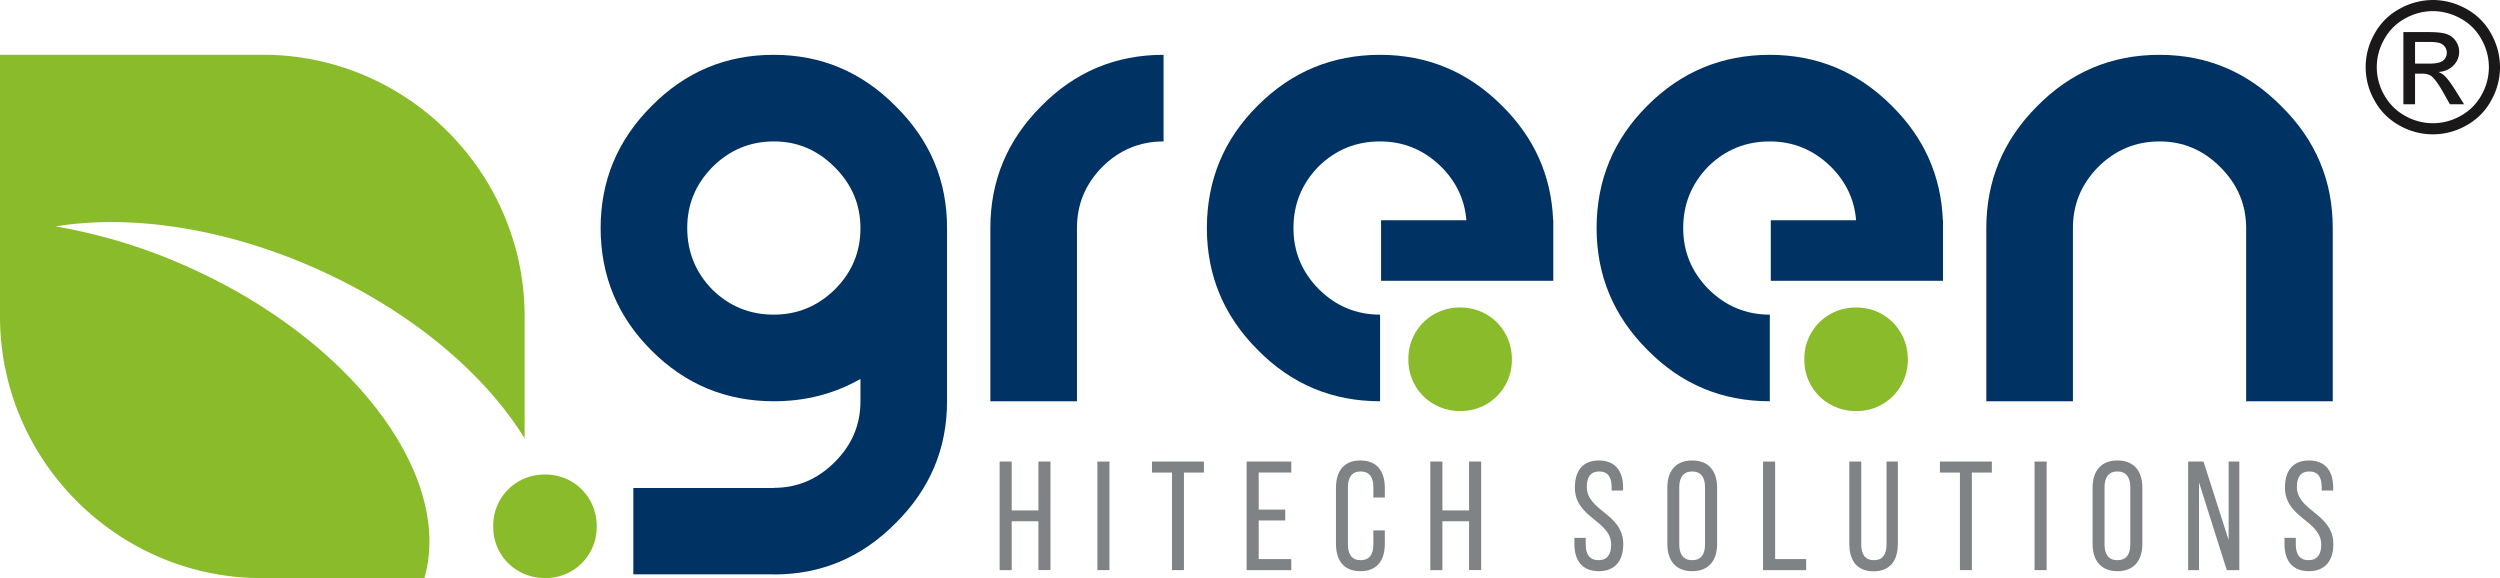 <svg xmlns="http://www.w3.org/2000/svg" width="2058.564" height="476.018" viewBox="0 0 2058.564 476.018">
  <g id="Group_148" data-name="Group 148" transform="translate(-844.724 -144.982)">
    <path id="Path_135" data-name="Path 135" d="M992.246,244.748v40.224h9.961V195.586h-9.961v40.224H970.284V195.586h-9.96v89.386h9.96V244.748Z" transform="translate(707.52 329.446)" fill="#808386"/>
    <rect id="Rectangle_8" data-name="Rectangle 8" width="9.961" height="89.386" transform="translate(1748.32 525.031)" fill="#808386"/>
    <path id="Path_136" data-name="Path 136" d="M1003.333,284.972V204.653H1019.8v-9.067H977.027v9.067H993.5v80.319Z" transform="translate(816.272 329.446)" fill="#808386"/>
    <path id="Path_137" data-name="Path 137" d="M997.364,235.17V204.653h26.815v-9.067H987.4v89.386h36.776V275.9H997.364V244.11H1019.2v-8.94Z" transform="translate(883.819 329.446)" fill="#808386"/>
    <path id="Path_138" data-name="Path 138" d="M1017.245,195.467c-13.661,0-20.045,8.937-20.045,22.471v46.226c0,13.534,6.384,22.478,20.045,22.478,13.8,0,20.18-8.945,20.18-22.478V253.056h-9.448v11.619c0,8.044-3.192,12.9-10.477,12.9-7.15,0-10.47-4.852-10.47-12.9V217.427c0-8.044,3.32-12.9,10.47-12.9,7.285,0,10.477,4.852,10.477,12.9v8.554h9.448v-8.043c0-13.534-6.384-22.471-20.18-22.471" transform="translate(947.602 328.672)" fill="#808386"/>
    <path id="Path_139" data-name="Path 139" d="M1039.464,244.748v40.224h9.961V195.586h-9.961v40.224H1017.5V195.586h-9.961v89.386h9.961V244.748Z" transform="translate(1014.93 329.446)" fill="#808386"/>
    <path id="Path_140" data-name="Path 140" d="M1043.514,195.467c-13.406,0-19.789,8.554-19.789,22.343,0,25.16,29.883,27.075,29.883,46.992,0,8.044-3.327,12.767-10.469,12.767-7.157,0-10.477-4.724-10.477-12.767v-5.618h-9.32v5.107c0,13.534,6.384,22.351,20.045,22.351s20.18-8.817,20.18-22.351c0-25.152-30.011-27.067-30.011-47.12,0-7.916,3.064-12.64,10.214-12.64s10.221,4.724,10.221,12.767v2.937h9.448V217.81C1063.439,204.277,1057.055,195.467,1043.514,195.467Z" transform="translate(1117.788 328.672)" fill="#808386"/>
    <path id="Path_141" data-name="Path 141" d="M1043.367,217.427c0-8.044,3.447-12.9,10.6-12.9,7.278,0,10.6,4.852,10.6,12.9v47.247c0,8.171-3.319,12.9-10.6,12.9-7.15,0-10.6-4.724-10.6-12.9Zm-9.838,46.736c0,13.534,6.774,22.478,20.435,22.478,13.79,0,20.556-8.945,20.556-22.478V217.938c0-13.661-6.767-22.471-20.556-22.471-13.661,0-20.435,8.81-20.435,22.471Z" transform="translate(1184.115 328.672)" fill="#808386"/>
    <path id="Path_142" data-name="Path 142" d="M1079.523,284.972V275.9h-25.538V195.586h-9.96v89.386Z" transform="translate(1252.441 329.446)" fill="#808386"/>
    <path id="Path_143" data-name="Path 143" d="M1063.313,195.586h-9.831v67.8c0,13.534,6.255,22.606,19.917,22.606,13.789,0,20.045-9.072,20.045-22.606v-67.8h-9.32V263.9c0,8.044-3.192,12.9-10.341,12.9-7.278,0-10.47-4.852-10.47-12.9Z" transform="translate(1314.015 329.447)" fill="#808386"/>
    <path id="Path_144" data-name="Path 144" d="M1089.72,284.972V204.653h16.472v-9.067h-42.776v9.067h16.472v80.319Z" transform="translate(1378.684 329.446)" fill="#808386"/>
    <rect id="Rectangle_9" data-name="Rectangle 9" width="9.961" height="89.386" transform="translate(2520.022 525.031)" fill="#808386"/>
    <path id="Path_145" data-name="Path 145" d="M1089.985,217.427c0-8.044,3.447-12.9,10.6-12.9,7.277,0,10.6,4.852,10.6,12.9v47.247c0,8.171-3.32,12.9-10.6,12.9-7.15,0-10.6-4.724-10.6-12.9Zm-9.831,46.736c0,13.534,6.767,22.478,20.428,22.478,13.788,0,20.563-8.945,20.563-22.478V217.938c0-13.661-6.775-22.471-20.563-22.471-13.661,0-20.428,8.81-20.428,22.471Z" transform="translate(1487.658 328.672)" fill="#808386"/>
    <path id="Path_146" data-name="Path 146" d="M1099.572,212.7l22.857,72.274h10.343V195.586h-8.812V260.2l-20.687-64.614h-12.642v89.386h8.94Z" transform="translate(1555.87 329.446)" fill="#808386"/>
    <path id="Path_147" data-name="Path 147" d="M1121.374,195.467c-13.413,0-19.8,8.554-19.8,22.343,0,25.16,29.884,27.075,29.884,46.992,0,8.044-3.32,12.767-10.47,12.767s-10.477-4.724-10.477-12.767v-5.618h-9.32v5.107c0,13.534,6.383,22.351,20.045,22.351s20.181-8.817,20.181-22.351c0-25.152-30-27.067-30-47.12,0-7.916,3.057-12.64,10.214-12.64s10.214,4.724,10.214,12.767v2.937h9.447V217.81C1141.291,204.277,1134.908,195.467,1121.374,195.467Z" transform="translate(1624.634 328.672)" fill="#808386"/>
    <path id="Path_148" data-name="Path 148" d="M1068.5,436.249V293.621q0-58.479,41.839-100.315,41.649-42.358,100.789-42.313,58.479,0,100.323,42.313,42.357,41.795,42.3,100.315V436.249h-71.311V293.621q0-28.952-21.2-50.109-21.111-21.258-50.116-21.2-29.515,0-50.68,21.2-20.672,21.112-20.63,50.109V436.249Z" transform="translate(1411.813 39.133)" fill="#003363"/>
    <path id="Path_149" data-name="Path 149" d="M1091.435,178.7a41.911,41.911,0,0,0-42.883,42.884,41.921,41.921,0,0,0,12.264,30.049,42.742,42.742,0,0,0,30.62,12.264,41.882,41.882,0,0,0,42.313-42.313,42.76,42.76,0,0,0-12.265-30.619,41.889,41.889,0,0,0-30.048-12.264" transform="translate(1281.913 219.534)" fill="#8abb2b"/>
    <path id="Path_150" data-name="Path 150" d="M1125.673,150.993q-59.054,0-100.788,41.84-41.795,41.637-41.84,100.788,0,58.479,41.84,100.315,41.648,42.358,100.788,42.313V364.931q-29.527,0-50.679-21.2-20.684-21.112-20.639-50.109,0-29.526,20.639-50.679,21.1-20.683,50.679-20.631,28.952,0,50.108,20.631,18.927,18.791,20.946,44.3h-70.251v49.8H1268.3v-49.8h-.127q-2.175-54.953-42.186-94.412-41.795-41.795-100.315-41.84" transform="translate(855.449 39.133)" fill="#003363"/>
    <path id="Path_151" data-name="Path 151" d="M1048.025,178.7a41.912,41.912,0,0,0-42.884,42.884,41.921,41.921,0,0,0,12.264,30.049,42.742,42.742,0,0,0,30.62,12.264,41.88,41.88,0,0,0,42.313-42.313,42.761,42.761,0,0,0-12.264-30.619,41.891,41.891,0,0,0-30.049-12.264" transform="translate(999.3 219.534)" fill="#8abb2b"/>
    <path id="Path_152" data-name="Path 152" d="M959.306,436.249V293.621q0-58.479,41.84-100.315,41.648-42.358,100.788-42.313v71.318q-29.515,0-50.679,21.2-20.673,21.112-20.631,50.109V436.249Z" transform="translate(700.901 39.133)" fill="#003363"/>
    <path id="Path_153" data-name="Path 153" d="M1059.2,364.931q28.964,0,50.116-20.631,21.246-21.1,21.2-50.68,0-28.952-21.2-50.109Q1088.2,222.255,1059.2,222.3q-29.515,0-50.672,21.209-20.684,21.112-20.638,50.109,0,29.527,20.638,50.68,21.1,20.683,50.672,20.631m0,213.946v-.12h-115.7V507.665h115.7v-.105q28.964,0,50.116-21.2,21.246-21.112,21.2-50.109V417.894q-32.377,18.4-71.318,18.355-59.042,0-100.789-41.84-41.783-41.648-41.832-100.788,0-58.479,41.832-100.315,41.649-42.358,100.789-42.313,58.49,0,100.322,42.313,42.359,41.795,42.306,100.315V436.249q0,58.479-42.306,100.315Q1117.725,578.922,1059.2,578.877Z" transform="translate(422.723 39.133)" fill="#003363"/>
    <path id="Path_154" data-name="Path 154" d="M947.686,282.217a42.708,42.708,0,0,1-30.612-12.272A41.868,41.868,0,0,1,904.8,239.9a41.936,41.936,0,0,1,42.884-42.884,41.9,41.9,0,0,1,30.049,12.272A42.744,42.744,0,0,1,990,239.9a41.893,41.893,0,0,1-42.313,42.321" transform="translate(346.064 338.737)" fill="#8abb2b"/>
    <path id="Path_155" data-name="Path 155" d="M1168.4,150.993q-59.053,0-100.8,41.84-41.784,41.637-41.832,100.788,0,58.479,41.832,100.315,41.648,42.358,100.8,42.313V364.931q-29.527,0-50.68-21.2-20.682-21.112-20.638-50.109,0-29.526,20.638-50.679,21.1-20.683,50.68-20.631,28.953,0,50.108,20.631,18.914,18.791,20.947,44.3h-70.251v49.8h141.816v-49.8h-.127q-2.163-54.953-42.177-94.412-41.8-41.795-100.315-41.84" transform="translate(1133.634 39.133)" fill="#003363"/>
    <path id="Path_156" data-name="Path 156" d="M850.724,150.987h216.529c118.5,0,215.456,96.95,215.456,215.455V466.855c-33.135-53.7-94.029-105.354-172.121-140-75.929-33.676-152.873-44.514-214.111-34.54a452.678,452.678,0,0,1,108.006,32.9c136,60.33,219.856,172.271,195.7,256.695H1066.188c-118.505,0-215.463-96.958-215.463-215.463Z" transform="translate(-6 39.094)" fill="#8abb2b" fill-rule="evenodd"/>
    <path id="Path_157" data-name="Path 157" d="M1150.762,197.366h11.664q8.358,0,11.408-2.478a8.088,8.088,0,0,0,3.049-6.557,7.949,7.949,0,0,0-1.479-4.7,8.568,8.568,0,0,0-4.049-3.1c-1.757-.676-4.957-1.029-9.658-1.029h-10.935Zm-9.605,33.466V171.4h20.465q10.51,0,15.187,1.652a14.657,14.657,0,0,1,7.5,5.753,15.208,15.208,0,0,1,2.779,8.7,15.721,15.721,0,0,1-4.679,11.333q-4.652,4.844-12.385,5.43a15.646,15.646,0,0,1,5.055,3.154q3.6,3.481,8.8,11.776l7.263,11.633h-11.663l-5.3-9.35q-6.23-11.074-10.078-13.864c-1.75-1.352-4.3-2.028-7.684-2h-5.655v25.212Zm24.3-76.7a47.2,47.2,0,0,0-22.72,5.978,42.843,42.843,0,0,0-17.258,17.086,45.94,45.94,0,0,0-.1,46.031,43.49,43.49,0,0,0,17.115,17.086,46.043,46.043,0,0,0,45.9,0,43.22,43.22,0,0,0,17.085-17.086,46.2,46.2,0,0,0-.127-46.031,42.475,42.475,0,0,0-17.259-17.086A47.172,47.172,0,0,0,1165.453,154.137Zm0-9.155a56.6,56.6,0,0,1,27.187,7.15,50.807,50.807,0,0,1,20.669,20.443,56.44,56.44,0,0,1,7.405,27.743,55.82,55.82,0,0,1-7.308,27.488,51.078,51.078,0,0,1-20.442,20.488,55.509,55.509,0,0,1-55.059,0,51.422,51.422,0,0,1-20.488-20.488,55.415,55.415,0,0,1,.1-55.231,51.259,51.259,0,0,1,20.721-20.443A56.6,56.6,0,0,1,1165.453,144.982Z" transform="translate(1682.576)" fill="#1a1818"/>
  </g>
</svg>
